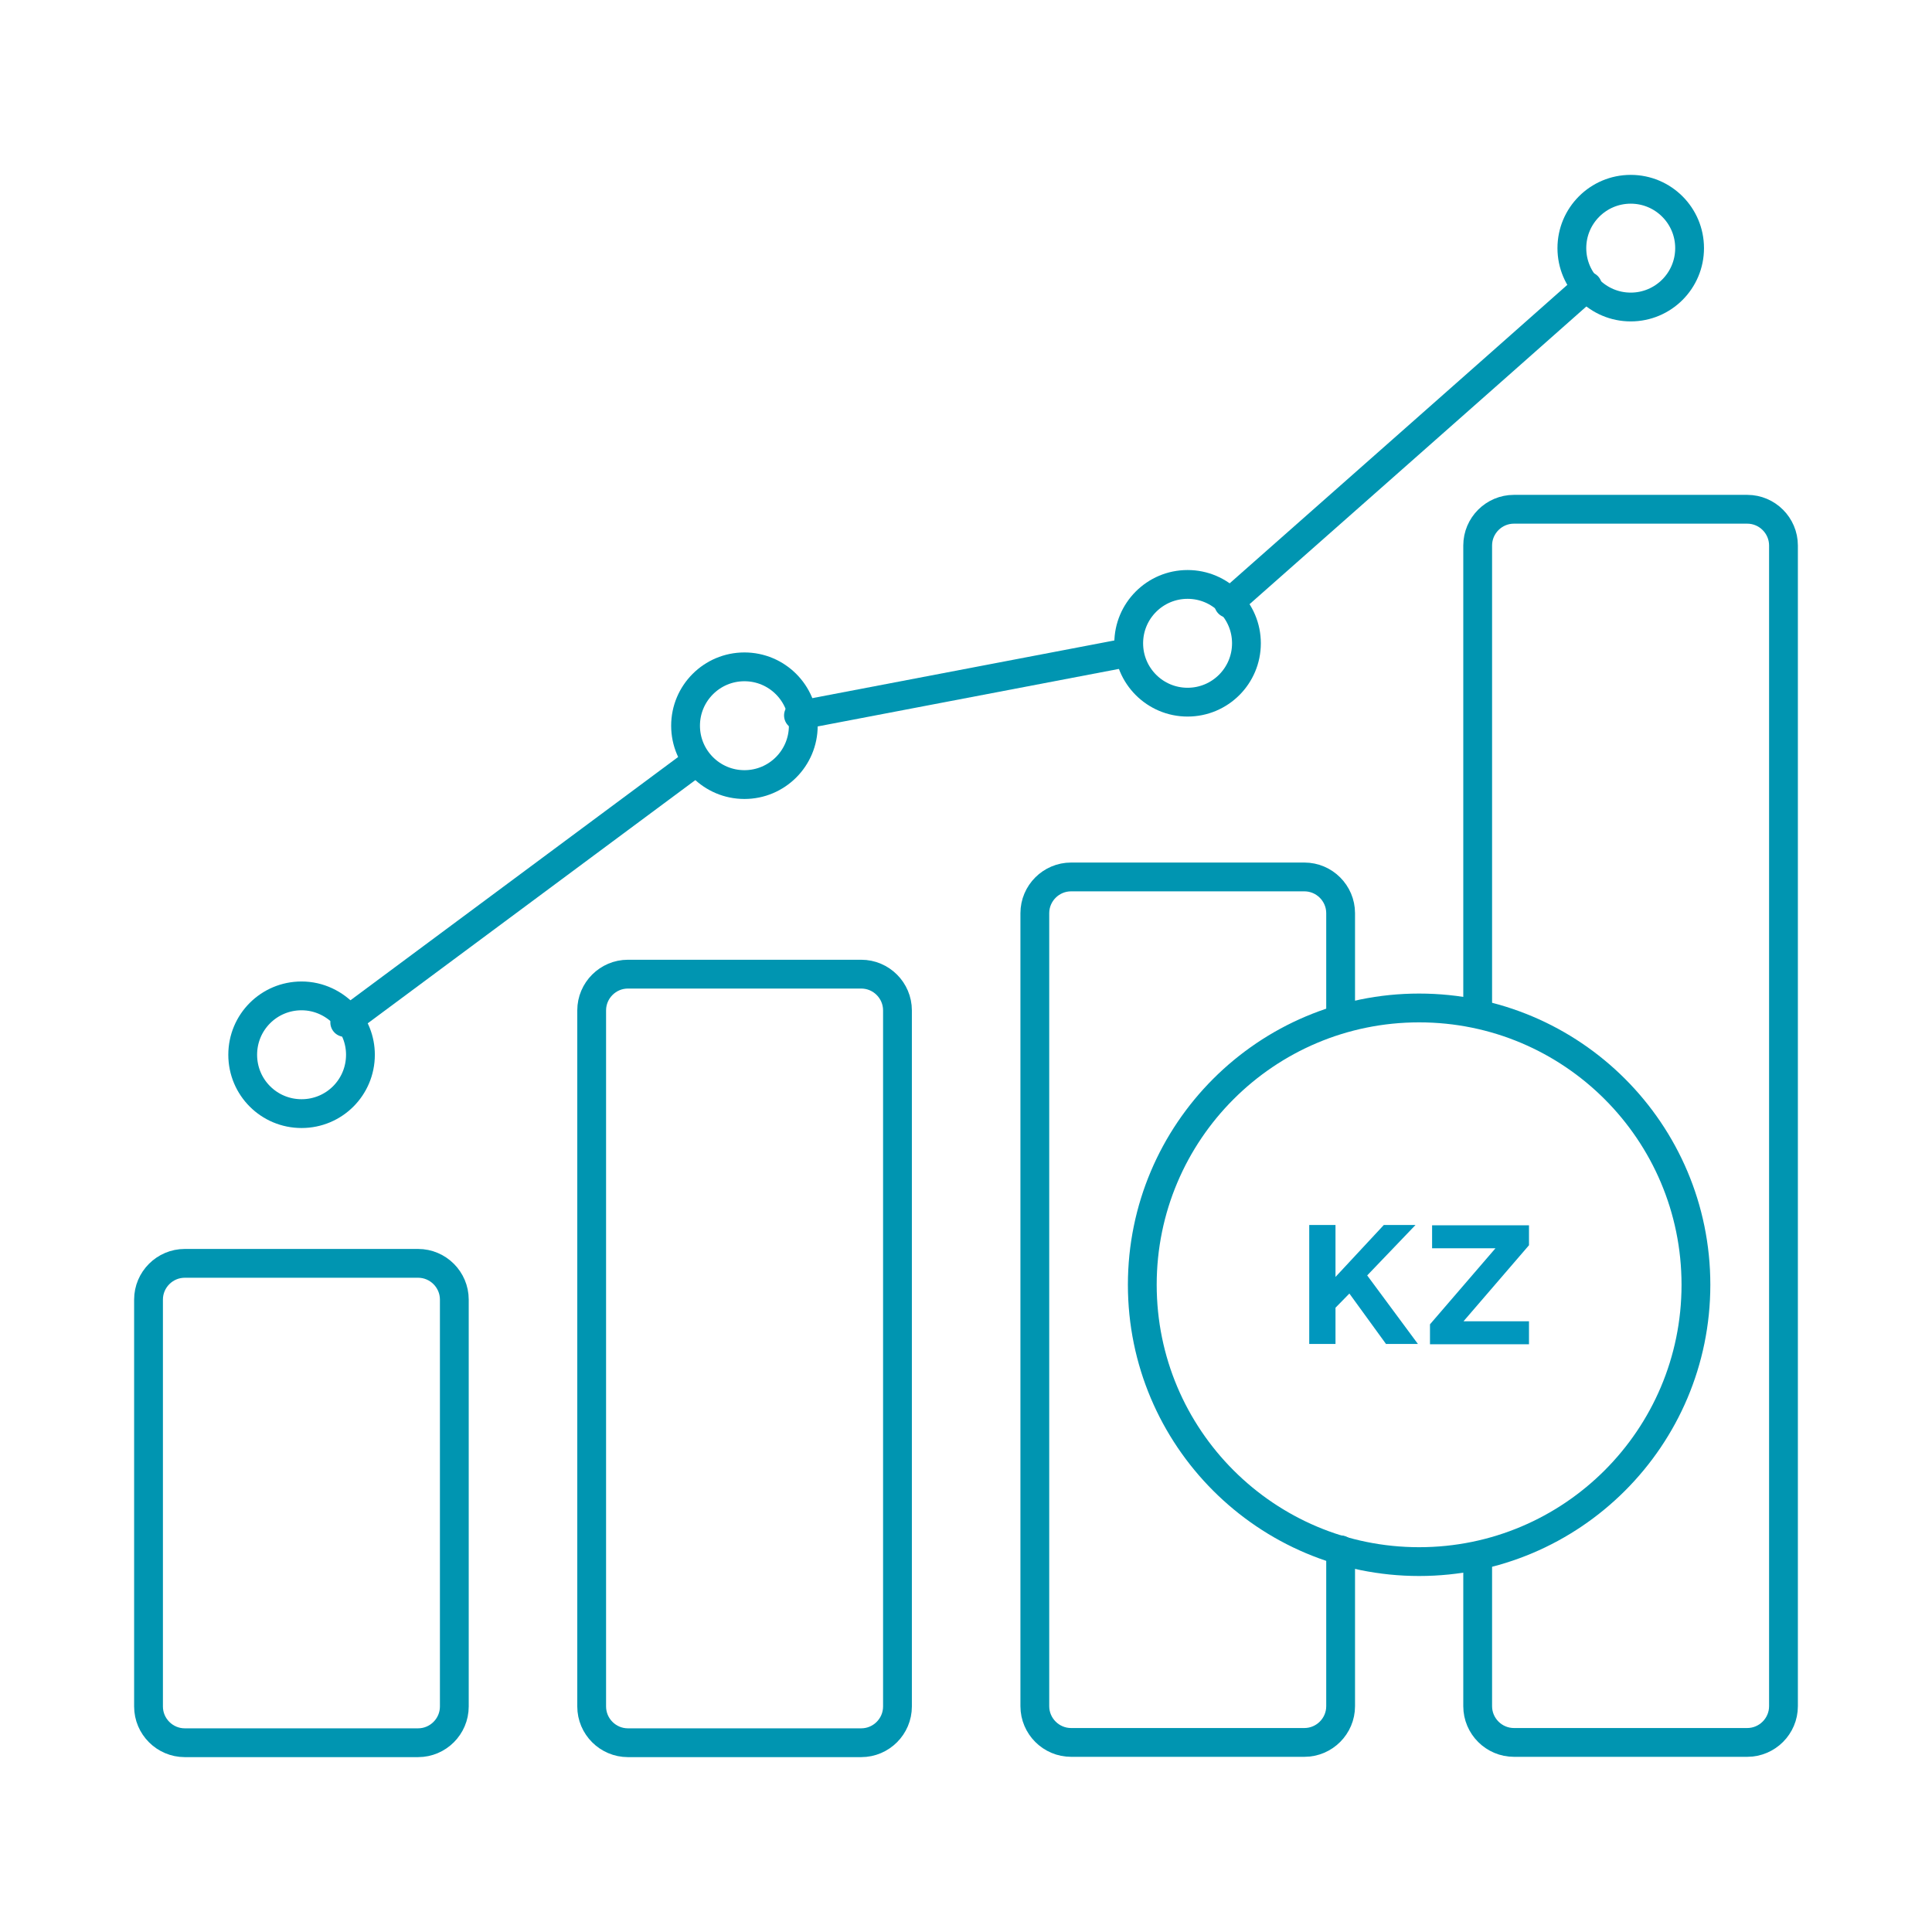 <?xml version="1.0" encoding="utf-8"?>
<!-- Generator: Adobe Illustrator 27.0.0, SVG Export Plug-In . SVG Version: 6.00 Build 0)  -->
<svg version="1.1" id="Layer_1" xmlns="http://www.w3.org/2000/svg" xmlns:xlink="http://www.w3.org/1999/xlink" x="0px" y="0px"
	 viewBox="0 0 64 64" style="enable-background:new 0 0 64 64;" xml:space="preserve">
<style type="text/css">
	.st0{fill:#0097BE;}
	.st1{fill:none;stroke:#0095B1;stroke-width:0.954;stroke-linecap:round;stroke-linejoin:round;stroke-miterlimit:10;}
	.st2{fill:none;stroke:#0095B1;stroke-width:0.877;stroke-linecap:round;stroke-linejoin:round;stroke-miterlimit:10;}
	.st3{fill:none;stroke:#0095B1;stroke-width:1.054;stroke-linecap:round;stroke-linejoin:round;stroke-miterlimit:10;}
	.st4{fill:#0095B1;stroke:#0095B1;stroke-width:0.231;stroke-miterlimit:10;}
	.st5{fill:none;stroke:#0095B1;stroke-width:0.486;stroke-linecap:round;stroke-linejoin:round;stroke-miterlimit:10;}
	.st6{fill:none;stroke:#02738C;stroke-width:1.215;stroke-linecap:round;stroke-linejoin:round;stroke-miterlimit:10;}
	.st7{fill:#02738C;}
	.st8{fill:none;stroke:#02738C;stroke-width:1.215;stroke-linecap:round;stroke-linejoin:round;}
	.st9{fill:none;stroke:#02738C;stroke-width:1.188;stroke-linecap:round;stroke-linejoin:round;stroke-miterlimit:10;}
	.st10{fill:none;stroke:#02738C;stroke-width:1.188;stroke-linecap:round;stroke-linejoin:round;}
	.st11{fill:none;stroke:#02738C;stroke-width:1.298;stroke-linecap:round;stroke-linejoin:round;stroke-miterlimit:10;}
	.st12{fill:none;stroke:#02738C;stroke-width:1.284;stroke-linecap:round;stroke-linejoin:round;stroke-miterlimit:10;}
	.st13{fill:none;stroke:#02738C;stroke-miterlimit:10;}
	.st14{fill:#97B3BC;}
	.st15{fill:#97B3BC;stroke:#97B3BC;stroke-width:0.25;stroke-miterlimit:10;}
	.st16{fill:none;stroke:#97B3BC;stroke-miterlimit:10;}
	.st17{fill:none;stroke:#97B3BC;stroke-width:1.262;stroke-miterlimit:10;}
	.st18{fill:none;stroke:#91AAB3;stroke-width:0.5;stroke-miterlimit:10;}
	.st19{fill:#1180AA;}
	.st20{fill:#91AAB3;}
	.st21{fill:none;stroke:#97B3BC;stroke-width:1.505;stroke-linecap:round;stroke-linejoin:round;stroke-miterlimit:10;}
	.st22{fill:#97B3BC;stroke:#97B3BC;stroke-width:0.173;stroke-miterlimit:10;}
	.st23{fill:none;stroke:#97B3BC;stroke-width:1.2;stroke-linecap:round;stroke-linejoin:round;stroke-miterlimit:10;}
	.st24{fill:#97B3BC;stroke:#97B3BC;stroke-width:0.1;stroke-miterlimit:10;}
	.st25{fill:none;stroke:#97B3BC;stroke-width:1.166;stroke-linecap:round;stroke-linejoin:round;stroke-miterlimit:10;}
	.st26{fill:none;stroke:#97B3BC;stroke-width:1.188;stroke-linecap:round;stroke-linejoin:round;stroke-miterlimit:10;}
	.st27{fill:none;stroke:#97B3BC;stroke-width:1.462;stroke-linecap:round;stroke-linejoin:round;stroke-miterlimit:10;}
	.st28{fill:#0095B1;stroke:#0095B1;stroke-width:0.5;stroke-miterlimit:10;}
	.st29{fill:#0095B1;}
	.st30{fill:none;stroke:#0095B1;stroke-width:1.2;stroke-linecap:round;stroke-linejoin:round;stroke-miterlimit:10;}
	.st31{fill:none;stroke:#0095B1;stroke-width:0.75;stroke-linecap:round;stroke-linejoin:round;stroke-miterlimit:10;}
	.st32{fill:none;stroke:#0095B1;stroke-width:1.048;stroke-linecap:round;stroke-linejoin:round;stroke-miterlimit:10;}
	.st33{fill:none;stroke:#0095B1;stroke-linecap:round;stroke-linejoin:round;stroke-miterlimit:10;}
	.st34{fill:none;stroke:#0095B1;stroke-width:1.4;stroke-linecap:round;stroke-linejoin:round;stroke-miterlimit:10;}
	.st35{fill:none;stroke:#0095B1;stroke-width:1.624;stroke-linecap:round;stroke-linejoin:round;stroke-miterlimit:10;}
	.st36{fill:none;stroke:#0095B1;stroke-width:1.368;stroke-linecap:round;stroke-linejoin:round;stroke-miterlimit:10;}
	.st37{fill:none;stroke:#0095B1;stroke-width:1.643;stroke-linecap:round;stroke-linejoin:round;stroke-miterlimit:10;}
	.st38{fill:none;stroke:#0095B1;stroke-width:1.664;stroke-linecap:round;stroke-linejoin:round;stroke-miterlimit:10;}
	.st39{fill:none;stroke:#0095B1;stroke-width:1.678;stroke-linecap:round;stroke-linejoin:round;stroke-miterlimit:10;}
	.st40{fill:none;stroke:#0095B1;stroke-width:1.433;stroke-linecap:round;stroke-linejoin:round;stroke-miterlimit:10;}
	.st41{fill:none;stroke:#0095B1;stroke-width:1.57;stroke-linecap:round;stroke-linejoin:round;stroke-miterlimit:10;}
	.st42{fill:none;stroke:#0095B1;stroke-width:1.188;stroke-linecap:round;stroke-linejoin:round;stroke-miterlimit:10;}
	.st43{fill:none;stroke:#0095B1;stroke-width:1.218;stroke-linecap:round;stroke-linejoin:round;stroke-miterlimit:10;}
	.st44{fill:none;stroke:#0095B1;stroke-width:1.283;stroke-linecap:round;stroke-linejoin:round;stroke-miterlimit:10;}
	.st45{fill:none;stroke:#0095B1;stroke-width:1.144;stroke-miterlimit:10;}
	.st46{fill:none;stroke:#0095B1;stroke-width:1.144;stroke-linecap:round;stroke-linejoin:round;stroke-miterlimit:10;}
	.st47{fill:none;stroke:#0095B1;stroke-width:0.792;stroke-miterlimit:10;}
	.st48{fill:#0097B3;stroke:#0097B3;stroke-width:0.173;stroke-miterlimit:10;}
	.st49{fill:none;stroke:#0095B1;stroke-width:1.341;stroke-linecap:round;stroke-linejoin:round;stroke-miterlimit:10;}
	.st50{fill:#0095B1;stroke:#0097B3;stroke-width:0.5;stroke-miterlimit:10;}
	.st51{fill:none;stroke:#0095B1;stroke-width:1.258;stroke-linecap:round;stroke-linejoin:round;stroke-miterlimit:10;}
	.st52{fill:none;stroke:#0097B3;stroke-width:1.095;stroke-miterlimit:10;}
	.st53{fill:#0097B3;}
	.st54{fill:none;stroke:#0098B4;stroke-width:1.278;stroke-linecap:round;stroke-linejoin:round;stroke-miterlimit:10;}
	.st55{fill:none;stroke:#0098B4;stroke-width:1.278;stroke-linecap:round;stroke-linejoin:round;}
	.st56{fill:#0098B4;}
	.st57{fill:#0099B5;stroke:#0099B5;stroke-width:0.25;stroke-miterlimit:10;}
	.st58{fill:#0099B5;}
	.st59{fill:none;stroke:#0099B5;stroke-width:1.046;stroke-linecap:round;stroke-linejoin:round;stroke-miterlimit:10;}
	.st60{fill:none;stroke:#0099B5;stroke-width:1.151;stroke-linecap:round;stroke-linejoin:round;}
	.st61{fill:none;stroke:#0099B5;stroke-width:1.151;stroke-linecap:round;stroke-linejoin:round;stroke-miterlimit:10;}
	.st62{fill:none;stroke:#0099B5;stroke-width:1.302;stroke-linecap:round;stroke-linejoin:round;stroke-miterlimit:10;}
	.st63{fill:#0099B5;stroke:#0099B5;stroke-width:0.2;stroke-miterlimit:10;}
	.st64{fill:none;stroke:#0099B5;stroke-width:1.316;stroke-linecap:round;stroke-linejoin:round;stroke-miterlimit:10;}
	.st65{fill:none;stroke:#0099B5;stroke-width:0.961;stroke-miterlimit:10;}
</style>
<g>
	<circle class="st1" cx="47.01" cy="42.56" r="9.17"/>
	<g>
		<path class="st0" d="M45.92,44.53l-1.22-1.68l-0.46,0.47v1.2h-0.87v-3.94h0.87v1.72l1.6-1.72h1.05l-1.6,1.67l1.68,2.27H45.92z"/>
		<path class="st0" d="M47.37,44.53v-0.66l2.17-2.52h-2.1v-0.76h3.21v0.66l-2.17,2.52h2.17v0.76H47.37z"/>
	</g>
</g>
<g>
	<path class="st1" d="M48.95,33.55V18.07c0-0.66,0.54-1.2,1.2-1.2h7.73c0.66,0,1.2,0.54,1.2,1.2v38.45c0,0.66-0.54,1.2-1.2,1.2
		h-7.73c-0.66,0-1.2-0.54-1.2-1.2v-4.74"/>
	<path class="st1" d="M13.85,57.73H6.12c-0.66,0-1.2-0.54-1.2-1.2V43.05c0-0.66,0.54-1.2,1.2-1.2h7.73c0.66,0,1.2,0.54,1.2,1.2
		v13.48C15.05,57.19,14.51,57.73,13.85,57.73z"/>
	<path class="st1" d="M28.53,57.73h-7.73c-0.66,0-1.2-0.54-1.2-1.2V33.47c0-0.66,0.54-1.2,1.2-1.2h7.73c0.66,0,1.2,0.54,1.2,1.2
		v23.06C29.73,57.19,29.19,57.73,28.53,57.73z"/>
	<path class="st1" d="M44.41,51.34v5.18c0,0.66-0.54,1.2-1.2,1.2h-7.73c-0.66,0-1.2-0.54-1.2-1.2V30.25c0-0.66,0.54-1.2,1.2-1.2
		h7.73c0.66,0,1.2,0.54,1.2,1.2v3.35"/>
	<path class="st1" d="M11.45,33.65c0.3,0.34,0.49,0.79,0.49,1.29c0,1.08-0.87,1.95-1.95,1.95s-1.95-0.87-1.95-1.95
		s0.87-1.95,1.95-1.95C10.57,32.99,11.09,33.25,11.45,33.65"/>
	<circle class="st1" cx="24.66" cy="24.04" r="1.95"/>
	<circle class="st1" cx="39.34" cy="21.31" r="1.95"/>
	<circle class="st1" cx="54.02" cy="8.22" r="1.95"/>
	<path class="st1" d="M40.7,19.99c3.96-3.5,7.93-7,11.89-10.51"/>
	<path class="st1" d="M26.45,23.7c3.61-0.69,7.23-1.38,10.84-2.07"/>
	<path class="st1" d="M11.42,33.87c3.84-2.85,7.69-5.71,11.53-8.56"/>
</g>
</svg>
